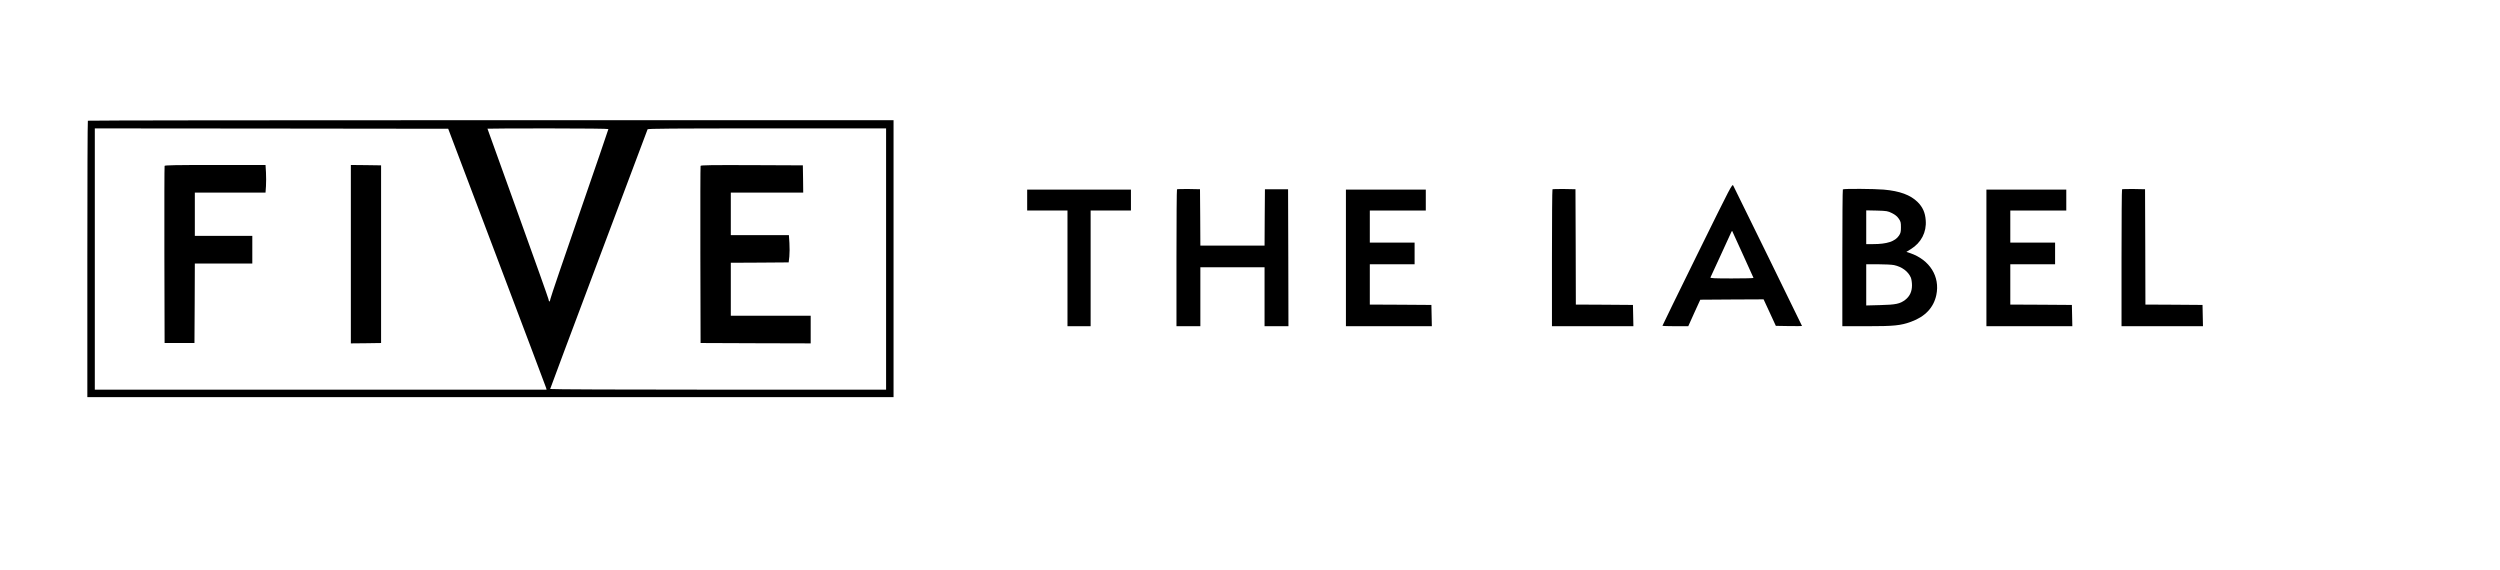 <?xml version="1.0" standalone="no"?>
<!DOCTYPE svg PUBLIC "-//W3C//DTD SVG 20010904//EN"
 "http://www.w3.org/TR/2001/REC-SVG-20010904/DTD/svg10.dtd">
<svg version="1.0" xmlns="http://www.w3.org/2000/svg"
 width="3349pt" height="764pt" viewBox="0 0 3349 764"
 preserveAspectRatio="xMidYMid meet">

<g transform="translate(0,764) scale(0.1,-0.1)"
fill="#000000" stroke="none">
<path d="M1177 6023 c-4 -3 -7 -838 -7 -1855 l0 -1848 5400 0 5400 0 0 1855 0
1855 -5393 0 c-2967 0 -5397 -3 -5400 -7z m5480 -1833 c359 -949 656 -1735
659 -1747 l6 -23 -3026 0 -3026 0 0 1750 0 1750 2367 -2 2367 -3 653 -1725z
m1493 1721 c0 -5 -173 -510 -385 -1123 -212 -612 -388 -1130 -391 -1150 -8
-47 -20 -49 -27 -5 -3 17 -188 537 -411 1155 -223 618 -406 1125 -406 1128 0
2 365 4 810 4 486 0 810 -4 810 -9z m3720 -1741 l0 -1750 -2250 0 c-1278 0
-2250 4 -2250 9 0 5 293 786 650 1737 358 951 652 1735 655 1742 3 9 333 12
1600 12 l1595 0 0 -1750z"/>
<path d="M2205 5418 c-3 -7 -4 -544 -3 -1193 l3 -1180 200 0 200 0 3 533 2
532 385 0 385 0 0 185 0 185 -385 0 -385 0 0 290 0 290 474 0 473 0 6 86 c3
47 3 130 0 185 l-6 99 -674 0 c-530 0 -675 -3 -678 -12z"/>
<path d="M4700 4235 l0 -1195 203 2 202 3 0 1190 0 1190 -202 3 -203 2 0
-1195z"/>
<path d="M9385 5418 c-3 -7 -4 -544 -3 -1193 l3 -1180 738 -3 737 -2 0 185 0
185 -535 0 -535 0 0 355 0 355 388 2 387 3 9 78 c4 42 5 124 1 182 l-7 105
-389 0 -389 0 0 285 0 285 485 0 485 0 -2 183 -3 182 -683 3 c-541 2 -684 0
-687 -10z"/>
<path d="M22737 4232 c-257 -522 -467 -952 -467 -956 0 -3 78 -6 173 -6 l173
0 80 178 81 177 424 3 424 2 82 -177 82 -178 175 -3 c97 -1 176 -1 176 1 0 4
-896 1832 -921 1880 -15 27 -21 15 -482 -921z m614 -8 c76 -165 139 -304 139
-307 0 -4 -131 -7 -291 -7 -229 0 -290 3 -286 13 3 6 65 140 137 297 73 157
136 296 142 310 8 18 12 21 15 10 3 -8 68 -150 144 -316z"/>
<path d="M15767 5104 c-4 -4 -7 -418 -7 -921 l0 -913 160 0 160 0 0 395 0 395
430 0 430 0 0 -395 0 -395 160 0 160 0 -2 918 -3 917 -155 0 -155 0 -3 -377
-2 -378 -430 0 -430 0 -2 378 -3 377 -151 3 c-82 1 -153 -1 -157 -4z"/>
<path d="M20797 5104 c-4 -4 -7 -418 -7 -921 l0 -913 545 0 546 0 -3 143 -3
142 -382 3 -383 2 -2 773 -3 772 -151 3 c-82 1 -153 -1 -157 -4z"/>
<path d="M24687 5103 c-4 -3 -7 -417 -7 -920 l0 -913 328 0 c364 0 454 9 593
60 188 68 302 189 338 358 52 247 -88 471 -350 561 l-51 17 60 37 c138 85 212
227 199 386 -7 102 -40 176 -108 244 -96 95 -238 148 -454 167 -124 11 -538
14 -548 3z m658 -318 c42 -21 69 -43 90 -73 27 -39 30 -52 30 -116 0 -61 -4
-79 -26 -112 -52 -78 -161 -114 -346 -114 l-93 0 0 226 0 226 143 -3 c134 -4
145 -6 202 -34z m27 -696 c107 -23 190 -85 226 -168 8 -20 15 -66 15 -103 0
-84 -30 -148 -91 -195 -70 -53 -125 -65 -334 -70 l-188 -5 0 276 0 276 160 0
c87 0 183 -5 212 -11z"/>
<path d="M28427 5104 c-4 -4 -7 -418 -7 -921 l0 -913 545 0 546 0 -3 143 -3
142 -382 3 -383 2 -2 773 -3 772 -151 3 c-82 1 -153 -1 -157 -4z"/>
<path d="M13760 4960 l0 -140 270 0 270 0 0 -775 0 -775 155 0 155 0 0 775 0
775 270 0 270 0 0 140 0 140 -695 0 -695 0 0 -140z"/>
<path d="M18030 4185 l0 -915 575 0 576 0 -3 143 -3 142 -412 3 -413 2 0 270
0 270 300 0 300 0 0 145 0 145 -300 0 -300 0 0 215 0 215 375 0 375 0 0 140 0
140 -535 0 -535 0 0 -915z"/>
<path d="M26610 4185 l0 -915 575 0 576 0 -3 143 -3 142 -412 3 -413 2 0 270
0 270 300 0 300 0 0 145 0 145 -300 0 -300 0 0 215 0 215 375 0 375 0 0 140 0
140 -535 0 -535 0 0 -915z"/>
</g>
</svg>
